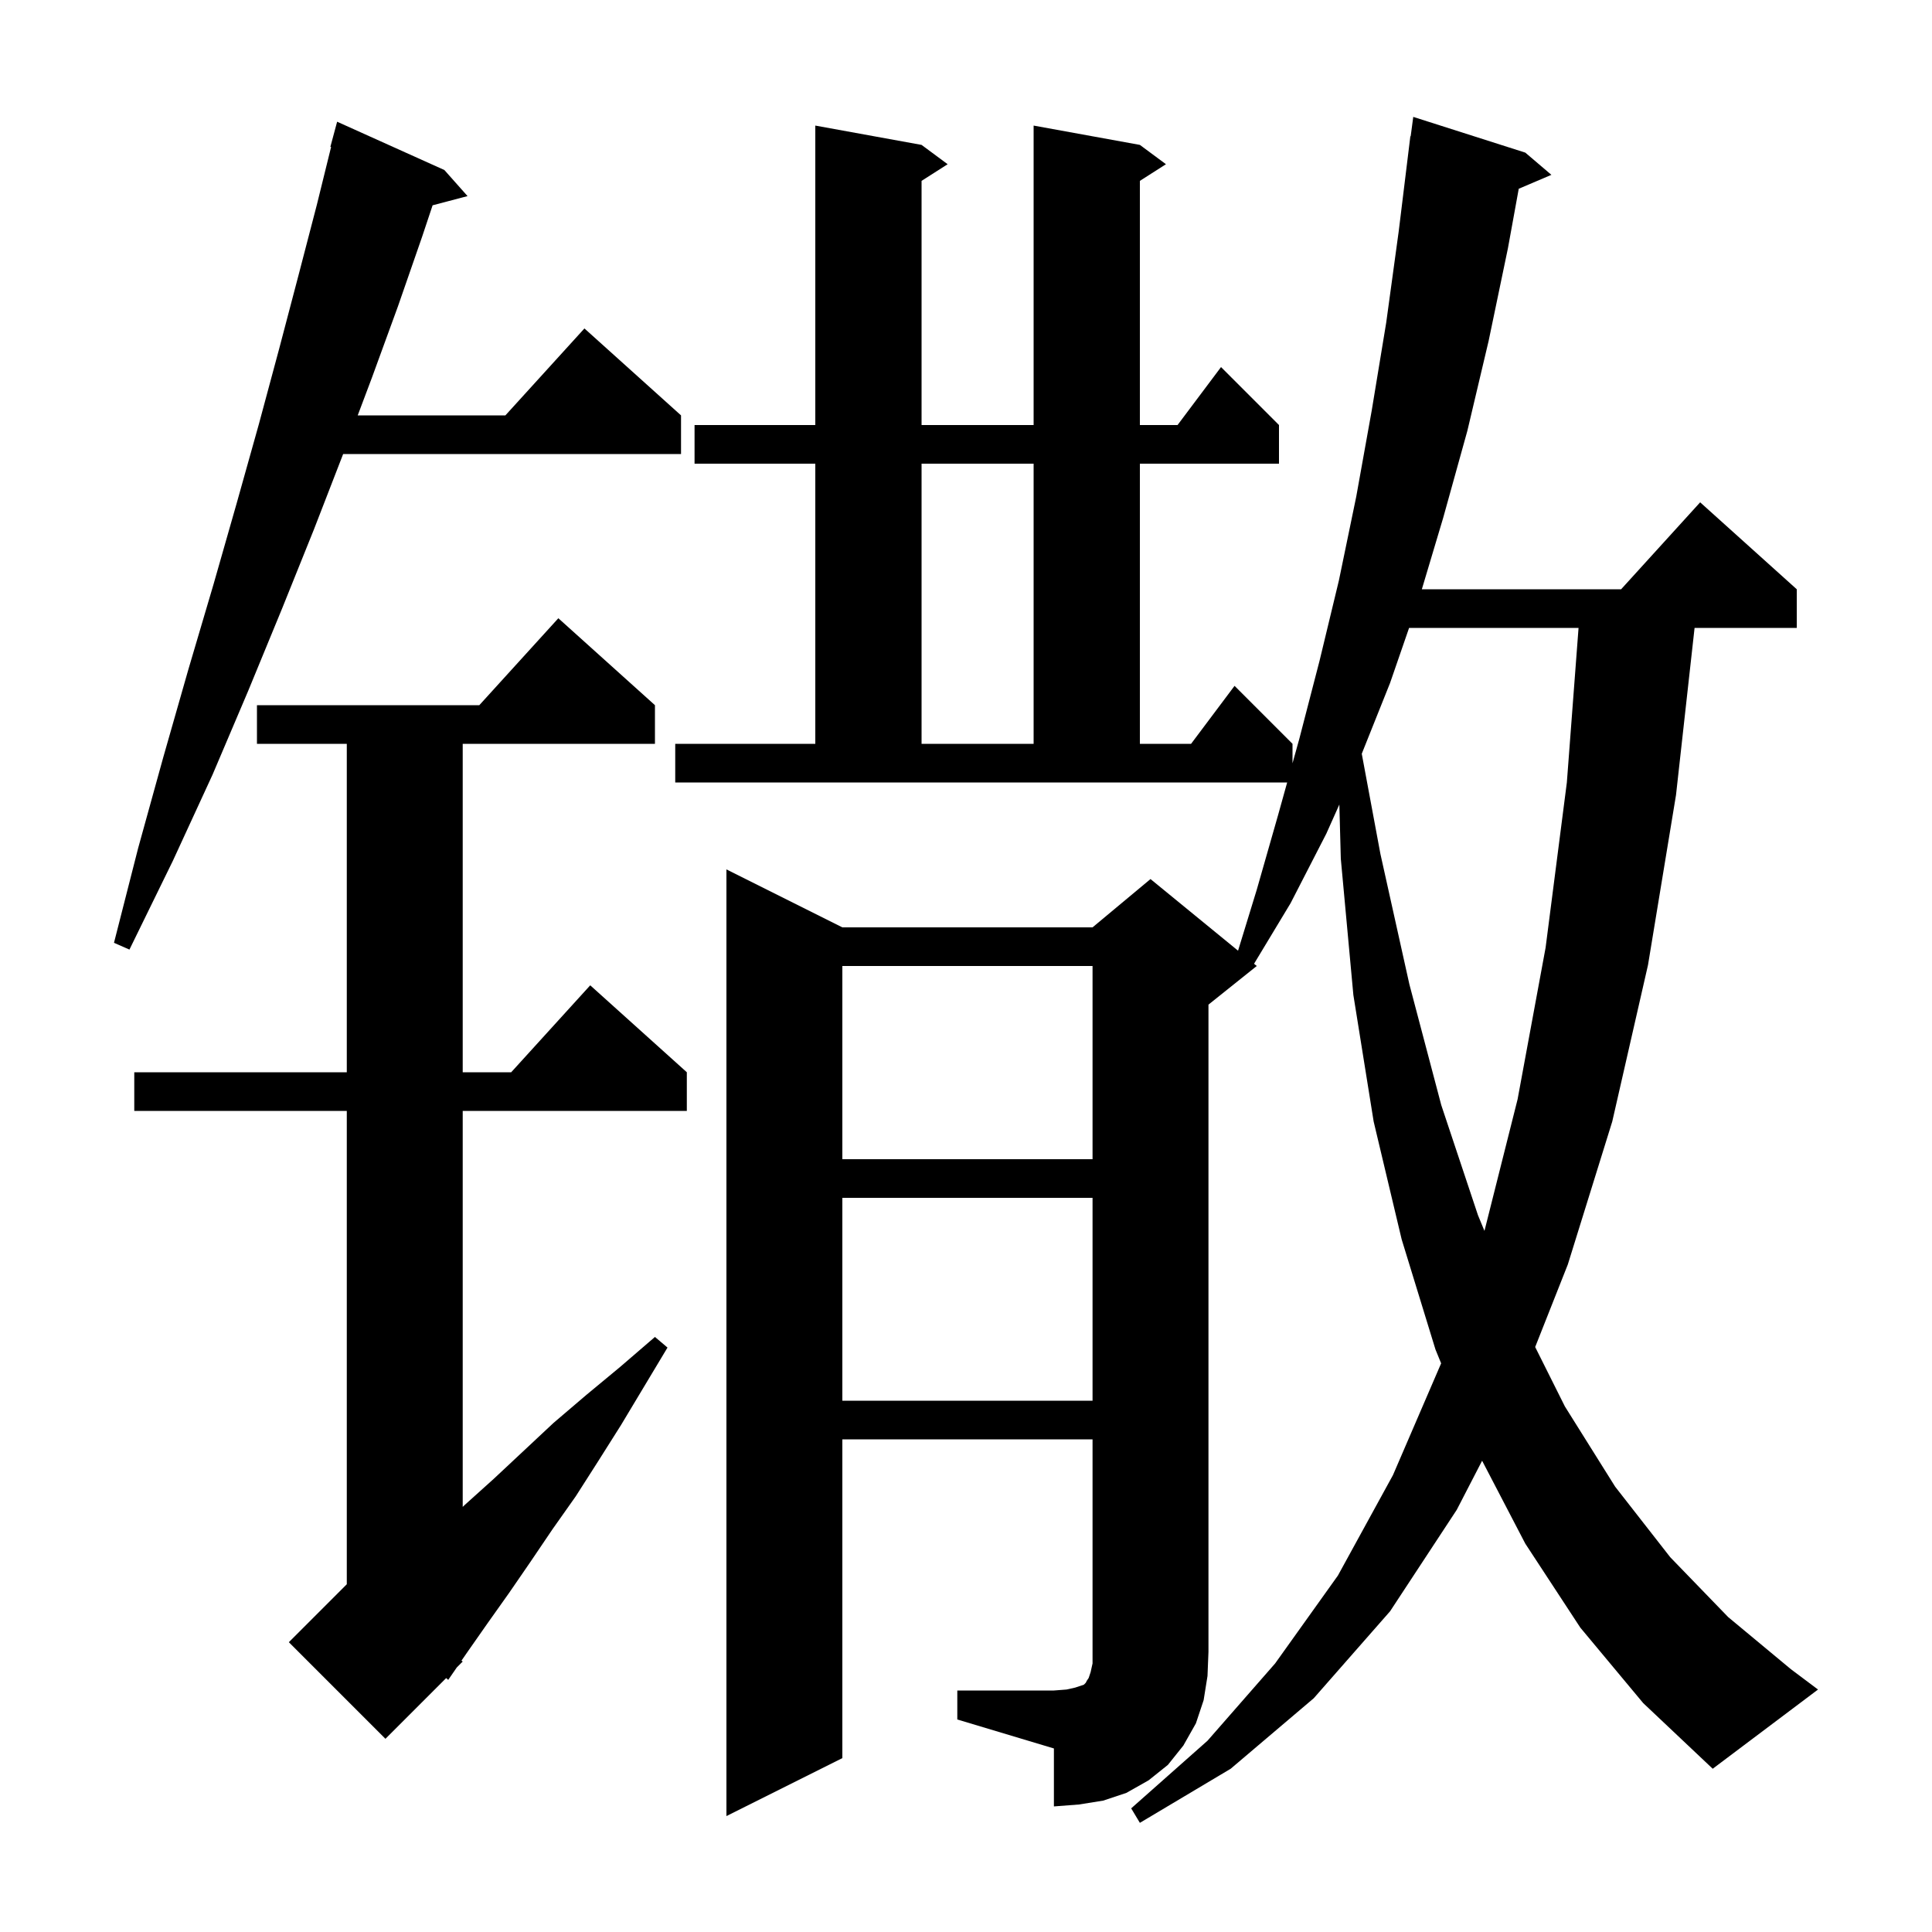 <svg xmlns="http://www.w3.org/2000/svg" xmlns:xlink="http://www.w3.org/1999/xlink" version="1.1" baseProfile="full" viewBox="0 0 200 200" width="200" height="200"><g fill="currentColor"><path d="M 99.1 175.0 L 109.1 175.0 L 110.4 174.9 L 111.3 174.7 L 112.2 174.4 L 112.4 174.2 L 112.5 174.0 L 112.7 173.7 L 112.9 173.1 L 113.1 172.2 L 113.1 149.0 L 87.2 149.0 L 87.2 182.0 L 75.2 188.0 L 75.2 90.0 L 87.2 96.0 L 113.1 96.0 L 119.1 91.0 L 128.163 98.415 L 130.1 92.1 L 132.3 84.4 L 133.247 81.0 L 69.9 81.0 L 69.9 77.0 L 84.4 77.0 L 84.4 48.0 L 71.9 48.0 L 71.9 44.0 L 84.4 44.0 L 84.4 13.0 L 95.4 15.0 L 98.1 17.0 L 95.4 18.723 L 95.4 44.0 L 107.0 44.0 L 107.0 13.0 L 118.0 15.0 L 120.7 17.0 L 118.0 18.723 L 118.0 44.0 L 121.9 44.0 L 126.4 38.0 L 132.4 44.0 L 132.4 48.0 L 118.0 48.0 L 118.0 77.0 L 123.3 77.0 L 127.8 71.0 L 133.8 77.0 L 133.8 79.014 L 134.5 76.5 L 136.6 68.4 L 138.6 60.1 L 140.4 51.4 L 142.0 42.5 L 143.5 33.4 L 144.8 23.9 L 146.0 14.1 L 146.033 14.105 L 146.3 12.1 L 157.9 15.8 L 160.6 18.1 L 157.22 19.54 L 156.1 25.7 L 154.1 35.3 L 151.9 44.6 L 149.4 53.6 L 147.189 61.0 L 167.818 61.0 L 176.0 52.0 L 186.0 61.0 L 186.0 65.0 L 175.422 65.0 L 173.5 82.3 L 170.6 99.9 L 166.9 116.1 L 162.3 130.9 L 158.921 139.443 L 162.0 145.6 L 167.2 153.9 L 172.9 161.2 L 178.9 167.4 L 185.4 172.8 L 188.2 174.9 L 177.3 183.1 L 170.1 176.3 L 163.6 168.5 L 157.9 159.8 L 153.428 151.214 L 150.8 156.3 L 143.9 166.8 L 136.0 175.8 L 127.4 183.1 L 118.0 188.7 L 117.1 187.2 L 125.0 180.2 L 132.0 172.2 L 138.5 163.1 L 144.2 152.7 L 149.186 141.132 L 148.6 139.7 L 145.1 128.3 L 142.2 116.1 L 140.1 103.0 L 138.8 88.9 L 138.649 83.284 L 137.3 86.3 L 133.6 93.5 L 129.819 99.77 L 130.1 100.0 L 125.1 104.0 L 125.1 171.0 L 125.0 173.5 L 124.6 176.0 L 123.8 178.4 L 122.5 180.7 L 120.9 182.7 L 118.9 184.3 L 116.6 185.6 L 114.2 186.4 L 111.7 186.8 L 109.1 187.0 L 109.1 181.0 L 99.1 178.0 Z M 67.8 73.0 L 67.8 77.0 L 47.9 77.0 L 47.9 111.0 L 52.918 111.0 L 61.1 102.0 L 71.1 111.0 L 71.1 115.0 L 47.9 115.0 L 47.9 155.993 L 48.1 155.8 L 51.1 153.1 L 57.3 147.3 L 60.7 144.4 L 64.2 141.5 L 67.8 138.4 L 69.1 139.5 L 64.3 147.5 L 61.9 151.3 L 59.6 154.9 L 57.2 158.3 L 54.9 161.7 L 52.7 164.9 L 50.5 168.0 L 48.4 171.0 L 47.77 171.913 L 47.9 172.0 L 47.289 172.611 L 46.4 173.9 L 46.186 173.714 L 39.9 180.0 L 29.9 170.0 L 35.9 164.0 L 35.9 115.0 L 13.9 115.0 L 13.9 111.0 L 35.9 111.0 L 35.9 77.0 L 26.6 77.0 L 26.6 73.0 L 49.618 73.0 L 57.8 64.0 Z M 87.2 124.0 L 87.2 145.0 L 113.1 145.0 L 113.1 124.0 Z M 145.868 65.0 L 143.9 70.7 L 140.969 78.028 L 142.9 88.4 L 145.9 101.9 L 149.2 114.4 L 153.0 125.8 L 153.671 127.422 L 157.1 113.8 L 160.0 98.1 L 162.2 81.0 L 163.411 65.0 Z M 87.2 100.0 L 87.2 120.0 L 113.1 120.0 L 113.1 100.0 Z M 46.0 17.6 L 48.4 20.3 L 44.783 21.252 L 43.7 24.5 L 41.2 31.7 L 38.5 39.1 L 37.031 43.0 L 52.318 43.0 L 60.5 34.0 L 70.5 43.0 L 70.5 47.0 L 35.523 47.0 L 32.5 54.8 L 29.2 63.0 L 25.7 71.5 L 22.0 80.2 L 17.9 89.1 L 13.4 98.3 L 11.8 97.6 L 14.3 87.8 L 16.9 78.4 L 19.5 69.3 L 22.1 60.5 L 24.5 52.1 L 26.8 43.9 L 28.9 36.1 L 30.9 28.5 L 32.8 21.2 L 34.275 15.215 L 34.2 15.2 L 34.9 12.6 Z M 95.4 48.0 L 95.4 77.0 L 107.0 77.0 L 107.0 48.0 Z "/></g></svg>